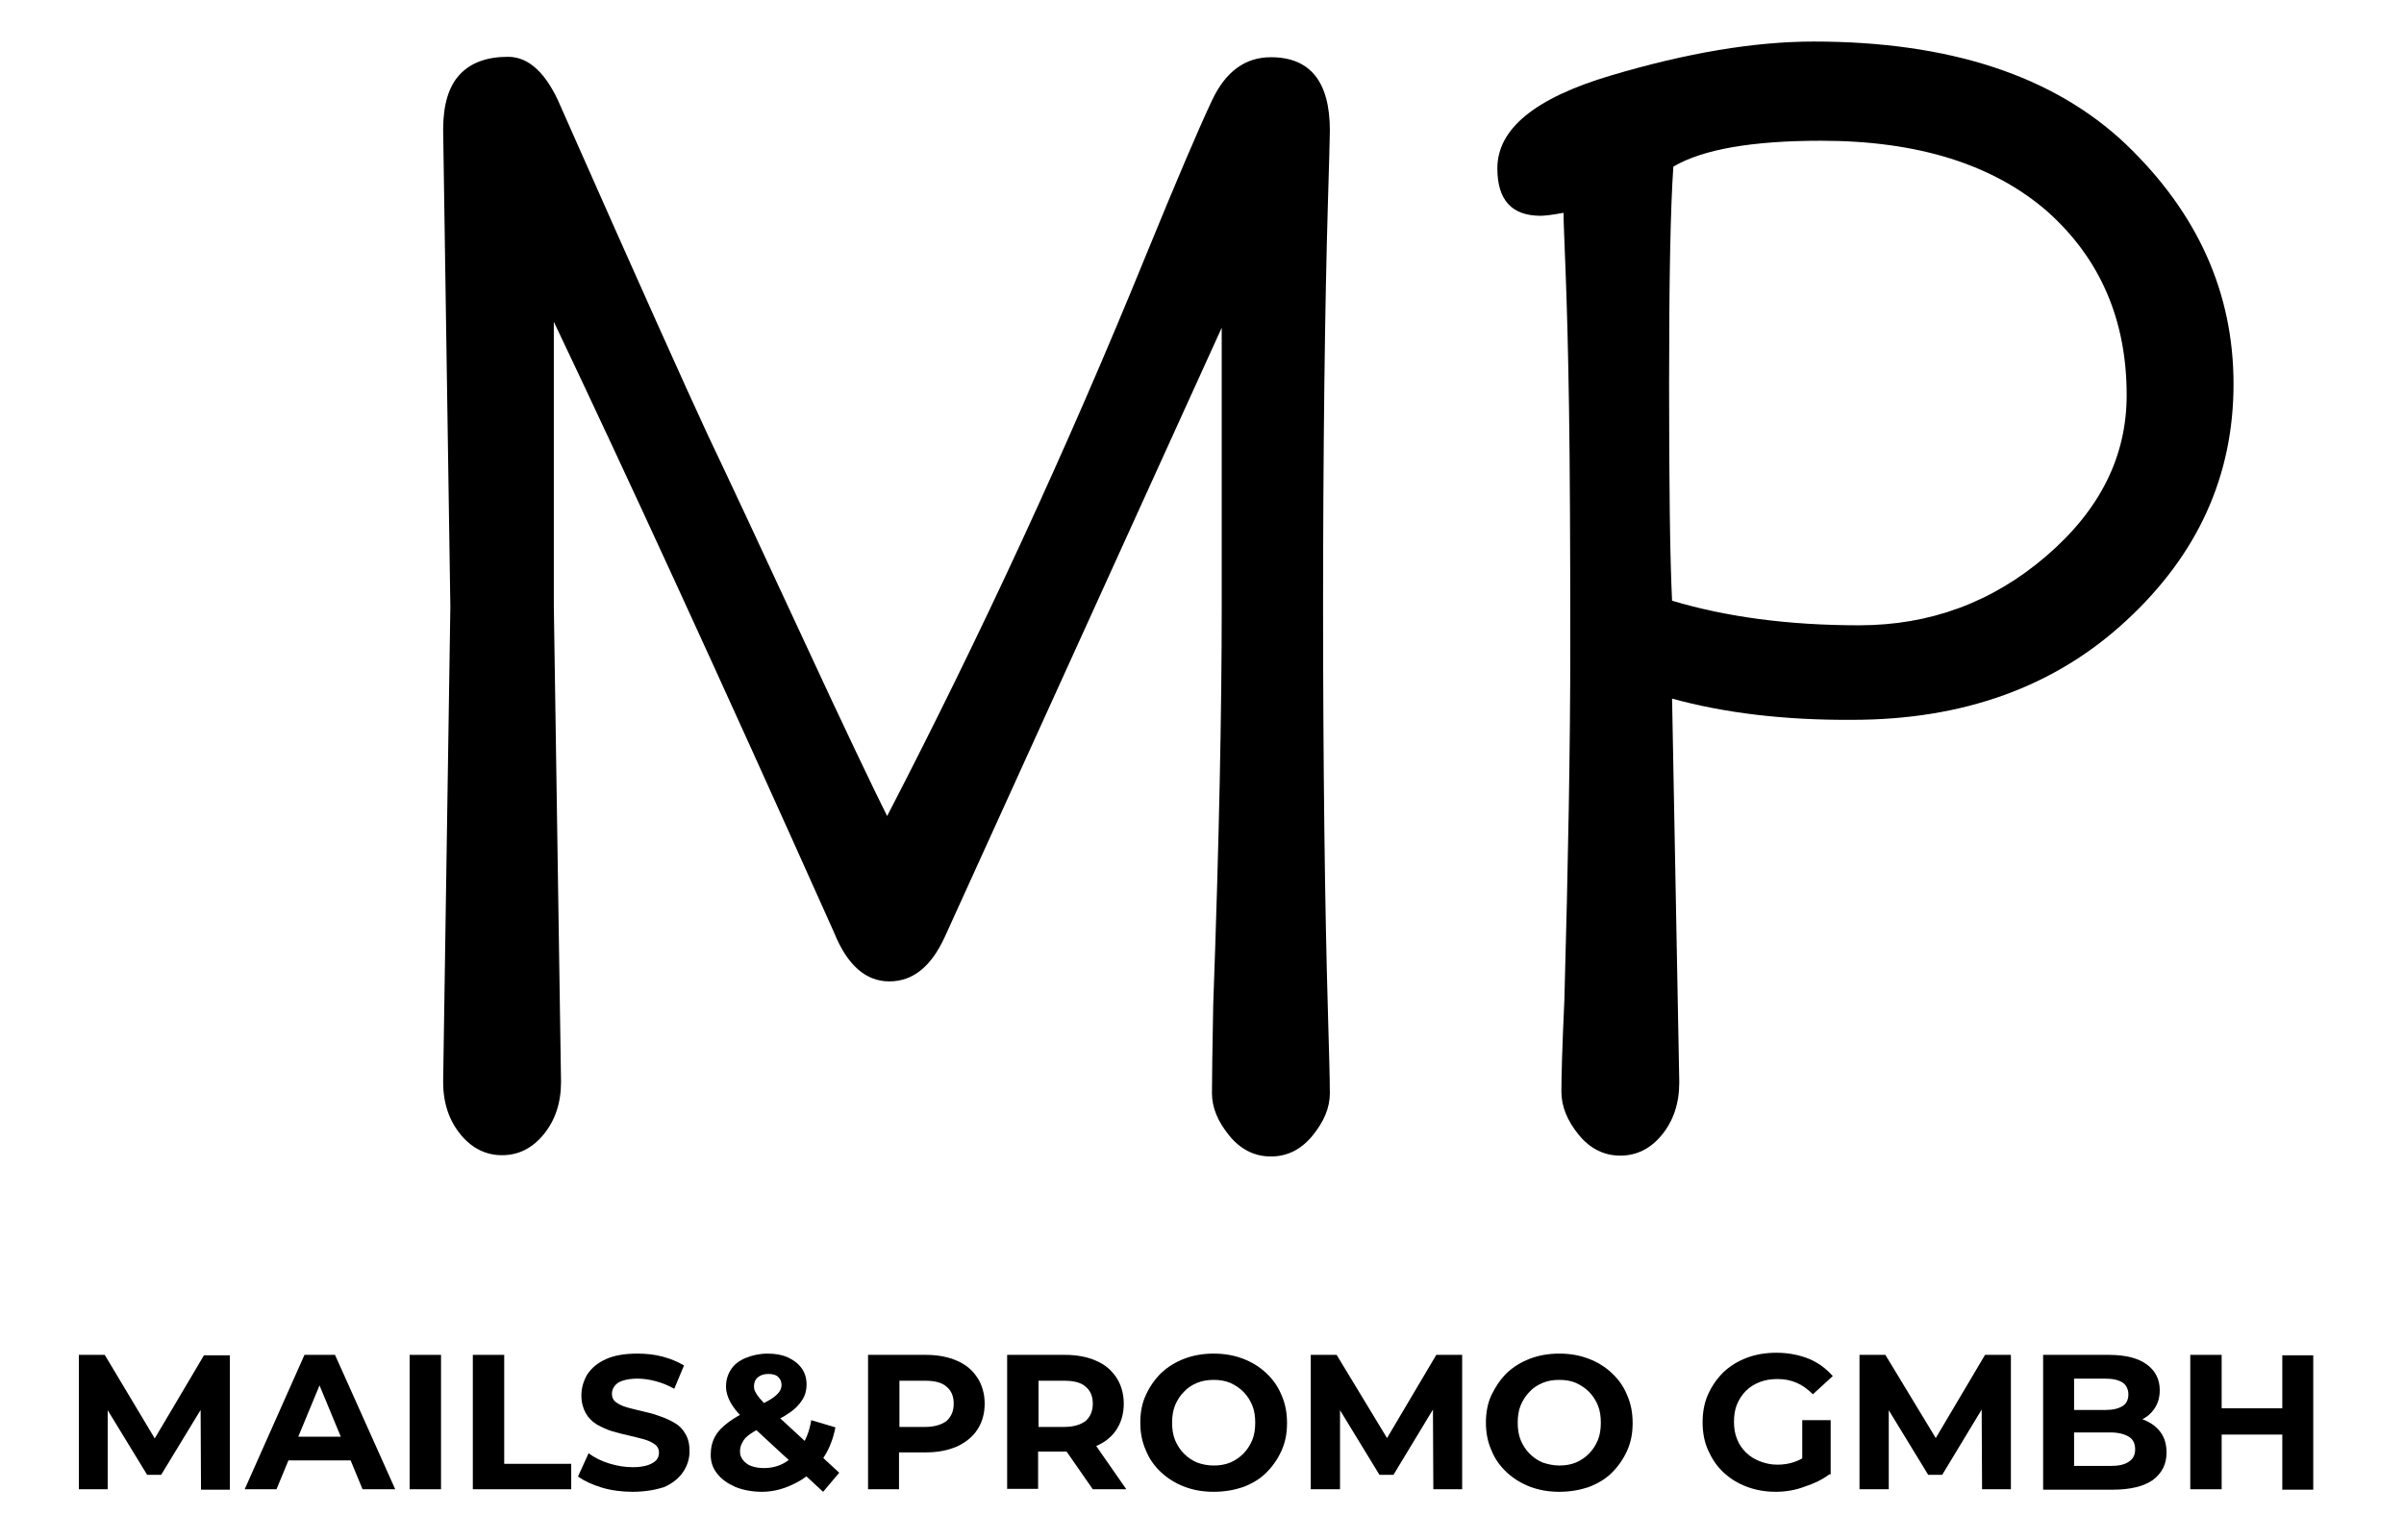 <svg xmlns="http://www.w3.org/2000/svg" xmlns:xlink="http://www.w3.org/1999/xlink" x="0px" y="0px" viewBox="0 0 566.9 363.2" style="enable-background:new 0 0 566.9 363.2;" xml:space="preserve"><g id="Ebene_1">	<g>		<path d="M18.6,351.3v-31.7h6.1L38.1,342h-3.2l13.2-22.3h6.1v31.7h-6.8l-0.1-21.1h1.4L38,347.9h-3.3l-10.8-17.7h1.5v21.1H18.6z"></path>		<path d="M57.7,351.3l14.1-31.7H79l14.2,31.7h-7.7l-11.6-28h2.9l-11.6,28H57.7z M64.8,344.5l1.9-5.6H83l1.9,5.6H64.8z"></path>		<path d="M96.6,351.3v-31.7h7.4v31.7H96.6z"></path>		<path d="M111.5,351.3v-31.7h7.4v25.7h15.8v6H111.5z"></path>		<path d="M149.2,351.9c-2.5,0-5-0.3-7.3-1c-2.3-0.7-4.2-1.6-5.6-2.6l2.5-5.5c1.3,1,2.9,1.8,4.8,2.4c1.9,0.6,3.8,0.9,5.7,0.9   c1.4,0,2.6-0.2,3.5-0.5c0.9-0.3,1.5-0.7,2-1.2c0.4-0.5,0.6-1.1,0.6-1.7c0-0.8-0.3-1.5-1-2c-0.7-0.5-1.5-0.9-2.6-1.2   c-1.1-0.3-2.3-0.6-3.6-0.9c-1.3-0.3-2.6-0.6-3.9-1c-1.3-0.4-2.5-1-3.6-1.6c-1.1-0.7-2-1.6-2.6-2.7c-0.6-1.1-1-2.5-1-4.1   c0-1.8,0.5-3.5,1.4-5c1-1.5,2.4-2.7,4.4-3.6c2-0.9,4.5-1.3,7.4-1.3c2,0,4,0.2,5.9,0.7c1.9,0.5,3.6,1.2,5.1,2.1l-2.3,5.5   c-1.4-0.8-2.9-1.4-4.4-1.8c-1.5-0.4-3-0.6-4.3-0.6c-1.4,0-2.6,0.2-3.5,0.5c-0.9,0.3-1.5,0.7-1.9,1.3c-0.4,0.5-0.6,1.1-0.6,1.8   c0,0.8,0.3,1.5,1,2c0.7,0.5,1.5,0.9,2.6,1.2c1.1,0.3,2.3,0.6,3.6,0.9c1.3,0.3,2.6,0.6,3.9,1.1c1.3,0.4,2.5,1,3.6,1.6   c1.1,0.6,2,1.5,2.6,2.6c0.7,1.1,1,2.5,1,4.1c0,1.8-0.5,3.4-1.5,4.9s-2.5,2.7-4.5,3.6C154.7,351.4,152.2,351.9,149.2,351.9z"></path>		<path d="M179.7,351.9c-2.3,0-4.4-0.4-6.2-1.1c-1.8-0.8-3.3-1.8-4.3-3.1c-1.1-1.3-1.6-2.8-1.6-4.5c0-1.6,0.3-3,1-4.3   c0.7-1.3,1.8-2.4,3.3-3.5c1.5-1.1,3.4-2.2,5.8-3.2c1.7-0.8,3-1.5,4-2.1c1-0.6,1.6-1.2,2-1.7c0.4-0.5,0.6-1.1,0.6-1.7   c0-0.8-0.3-1.4-0.8-1.9c-0.5-0.5-1.3-0.7-2.3-0.7c-1.1,0-1.9,0.3-2.5,0.8c-0.6,0.5-0.9,1.2-0.9,2.1c0,0.5,0.1,0.9,0.3,1.3   c0.2,0.4,0.5,0.9,1,1.5c0.5,0.6,1.2,1.3,2.1,2.2l16.7,15.4l-3.8,4.5l-18.5-17.1c-1-0.9-1.9-1.8-2.5-2.7c-0.6-0.8-1.1-1.7-1.4-2.5   c-0.3-0.8-0.5-1.7-0.5-2.5c0-1.5,0.4-2.9,1.2-4.1c0.8-1.2,2-2.1,3.5-2.7c1.5-0.6,3.2-1,5.1-1c1.9,0,3.5,0.3,4.8,0.9   c1.3,0.6,2.4,1.4,3.2,2.5c0.8,1.1,1.2,2.4,1.2,3.9c0,1.3-0.3,2.5-1,3.6c-0.7,1.1-1.7,2.2-3.1,3.1c-1.4,1-3.2,1.9-5.5,2.9   c-1.5,0.7-2.7,1.4-3.6,2s-1.6,1.3-1.9,2c-0.4,0.6-0.6,1.4-0.6,2.2c0,0.7,0.2,1.4,0.7,2c0.5,0.6,1.1,1.1,1.9,1.4   c0.8,0.3,1.9,0.5,3,0.5c1.8,0,3.5-0.4,5-1.3c1.5-0.9,2.8-2.1,3.9-3.8c1.1-1.7,1.9-3.7,2.3-6.2l5.7,1.7c-0.6,3.1-1.7,5.7-3.4,8   c-1.6,2.3-3.7,4-6.1,5.2S182.6,351.9,179.7,351.9z"></path>		<path d="M204.7,351.3v-31.7h13.7c2.8,0,5.3,0.5,7.3,1.4c2.1,0.9,3.6,2.2,4.8,4c1.1,1.7,1.7,3.8,1.7,6.1c0,2.4-0.6,4.4-1.7,6.1   c-1.1,1.7-2.7,3-4.8,4c-2.1,0.9-4.5,1.4-7.3,1.4h-9.7l3.3-3.3v12H204.7z M212.1,340.1l-3.3-3.5h9.3c2.2,0,3.9-0.5,5.1-1.4   c1.1-1,1.7-2.3,1.7-4.1s-0.6-3.1-1.7-4c-1.1-1-2.8-1.4-5.1-1.4h-9.3l3.3-3.5V340.1z"></path>		<path d="M237.5,351.3v-31.7h13.7c2.8,0,5.3,0.5,7.3,1.4c2.1,0.9,3.6,2.2,4.8,4c1.1,1.7,1.7,3.8,1.7,6.1c0,2.4-0.6,4.4-1.7,6.1   c-1.1,1.7-2.7,3-4.8,3.9c-2.1,0.9-4.5,1.3-7.3,1.3h-9.7l3.3-3.2v12H237.5z M244.9,340.1l-3.3-3.5h9.3c2.2,0,3.9-0.5,5.1-1.4   c1.1-1,1.7-2.3,1.7-4.1s-0.6-3.1-1.7-4c-1.1-1-2.8-1.4-5.1-1.4h-9.3l3.3-3.5V340.1z M257.7,351.3l-8-11.5h7.9l8,11.5H257.7z"></path>		<path d="M286.2,351.9c-2.5,0-4.8-0.4-6.9-1.2c-2.1-0.8-4-2-5.5-3.4c-1.6-1.5-2.8-3.2-3.6-5.2c-0.9-2-1.3-4.2-1.3-6.5   c0-2.4,0.4-4.6,1.3-6.5c0.9-2,2.1-3.7,3.6-5.2c1.6-1.5,3.4-2.6,5.5-3.4c2.1-0.8,4.4-1.2,6.9-1.2c2.5,0,4.8,0.4,6.9,1.2   c2.1,0.8,3.9,1.9,5.5,3.4c1.6,1.5,2.8,3.2,3.6,5.2c0.9,2,1.3,4.2,1.3,6.6c0,2.4-0.4,4.5-1.3,6.5s-2.1,3.7-3.6,5.2   s-3.4,2.6-5.5,3.4C291,351.5,288.7,351.9,286.2,351.9z M286.2,345.7c1.4,0,2.7-0.2,3.9-0.7c1.2-0.5,2.2-1.2,3.1-2.1   c0.9-0.9,1.6-2,2.1-3.2c0.5-1.2,0.7-2.6,0.7-4.1c0-1.5-0.2-2.9-0.7-4.1s-1.2-2.3-2.1-3.2s-2-1.6-3.1-2.1c-1.2-0.5-2.5-0.7-3.9-0.7   c-1.4,0-2.7,0.2-3.9,0.7c-1.2,0.5-2.3,1.2-3.1,2.1c-0.9,0.9-1.6,2-2.1,3.2c-0.5,1.2-0.7,2.6-0.7,4.1c0,1.5,0.2,2.9,0.7,4.1   c0.5,1.2,1.2,2.3,2.1,3.2c0.9,0.9,1.9,1.6,3.1,2.1C283.4,345.4,284.7,345.7,286.2,345.7z"></path>		<path d="M309.1,351.3v-31.7h6.1l13.5,22.3h-3.2l13.2-22.3h6.1v31.7h-6.8l-0.1-21.1h1.4l-10.7,17.7h-3.3l-10.8-17.7h1.5v21.1H309.1   z"></path>		<path d="M367.7,351.9c-2.5,0-4.8-0.4-6.9-1.2c-2.1-0.8-4-2-5.5-3.4c-1.6-1.5-2.8-3.2-3.6-5.2c-0.9-2-1.3-4.2-1.3-6.5   c0-2.4,0.4-4.6,1.3-6.5s2.1-3.7,3.6-5.2c1.6-1.5,3.4-2.6,5.5-3.4c2.1-0.8,4.4-1.2,6.9-1.2c2.5,0,4.8,0.4,6.9,1.2   c2.1,0.8,3.9,1.9,5.5,3.4c1.6,1.5,2.8,3.2,3.6,5.2c0.9,2,1.3,4.2,1.3,6.6c0,2.4-0.4,4.5-1.3,6.5s-2.1,3.7-3.6,5.2   s-3.4,2.6-5.5,3.4C372.5,351.5,370.2,351.9,367.7,351.9z M367.7,345.7c1.4,0,2.7-0.2,3.9-0.7c1.2-0.5,2.2-1.2,3.1-2.1   c0.9-0.9,1.6-2,2.1-3.2c0.5-1.2,0.7-2.6,0.7-4.1c0-1.5-0.2-2.9-0.7-4.1c-0.5-1.2-1.2-2.3-2.1-3.2c-0.9-0.9-2-1.6-3.1-2.1   c-1.2-0.5-2.5-0.7-3.9-0.7c-1.4,0-2.7,0.2-3.9,0.7c-1.2,0.5-2.3,1.2-3.1,2.1c-0.9,0.9-1.6,2-2.1,3.2c-0.5,1.2-0.7,2.6-0.7,4.1   c0,1.5,0.2,2.9,0.7,4.1c0.5,1.2,1.2,2.3,2.1,3.2c0.9,0.9,1.9,1.6,3.1,2.1C365,345.4,366.3,345.7,367.7,345.7z"></path>		<path d="M418.8,351.9c-2.5,0-4.8-0.4-6.9-1.2s-3.9-1.9-5.5-3.4s-2.7-3.2-3.6-5.2s-1.3-4.2-1.3-6.6c0-2.4,0.4-4.6,1.3-6.6   c0.9-2,2.1-3.7,3.6-5.2c1.6-1.5,3.4-2.6,5.5-3.4c2.1-0.8,4.4-1.2,7-1.2c2.8,0,5.3,0.5,7.6,1.4c2.2,0.9,4.1,2.3,5.7,4.1l-4.7,4.3   c-1.2-1.2-2.4-2.1-3.8-2.7s-2.8-0.9-4.5-0.9c-1.5,0-2.9,0.2-4.2,0.7c-1.3,0.5-2.4,1.2-3.3,2.1c-0.9,0.9-1.6,2-2.1,3.2   c-0.5,1.2-0.7,2.6-0.7,4.1c0,1.4,0.2,2.8,0.7,4c0.5,1.3,1.2,2.3,2.1,3.2c0.9,0.9,2,1.6,3.3,2.1c1.3,0.5,2.6,0.8,4.1,0.8   c1.4,0,2.9-0.2,4.2-0.7c1.4-0.5,2.7-1.3,4-2.4l4.2,5.3c-1.7,1.3-3.8,2.3-6,3C423.4,351.5,421.1,351.9,418.8,351.9z M425,346.9V335   h6.7v12.8L425,346.9z"></path>		<path d="M438.5,351.3v-31.7h6.1l13.5,22.3h-3.2l13.2-22.3h6.1v31.7h-6.8l-0.1-21.1h1.4l-10.7,17.7h-3.3l-10.8-17.7h1.5v21.1H438.5   z"></path>		<path d="M481.8,351.3v-31.7h15.5c4,0,7,0.8,9,2.3c2,1.5,3,3.5,3,6c0,1.7-0.4,3.1-1.2,4.3c-0.8,1.2-1.9,2.2-3.4,2.8   c-1.4,0.7-3.1,1-4.9,1l0.9-1.9c2,0,3.7,0.3,5.3,1c1.5,0.7,2.7,1.6,3.6,2.9s1.3,2.8,1.3,4.7c0,2.7-1.1,4.8-3.2,6.4   c-2.1,1.5-5.3,2.3-9.5,2.3H481.8z M489.1,345.8h8.6c1.9,0,3.3-0.3,4.3-1c1-0.6,1.5-1.6,1.5-2.9c0-1.4-0.5-2.4-1.5-3   c-1-0.6-2.4-1-4.3-1h-9.1v-5.3h7.8c1.8,0,3.1-0.3,4.1-0.9c1-0.6,1.4-1.6,1.4-2.8s-0.5-2.2-1.4-2.8c-1-0.6-2.3-0.9-4.1-0.9h-7.3   V345.8z"></path>		<path d="M523.9,351.3h-7.4v-31.7h7.4V351.3z M538.8,338.4h-15.5v-6.2h15.5V338.4z M538.2,319.7h7.3v31.7h-7.3V319.7z"></path>	</g>	<g>		<path d="M106.2,143.1l-1.7-112.5c0-5.9,1.3-10.2,3.9-13c2.6-2.8,6.4-4.2,11.4-4.2c5,0,9.2,4,12.5,11.9   c18.3,41.4,29.9,67.2,34.7,77.5c4.9,10.3,12.3,26.1,22.2,47.5c9.9,21.4,16.6,35.4,20,42.2c22.1-42.7,42.5-86.8,61-132.2   c7.2-17.6,12.4-29.8,15.6-36.6c3.2-6.8,7.8-10.2,13.9-10.2c9.3,0,13.9,5.8,13.9,17.3c0,1.8-0.2,8-0.5,18.5   c-0.3,10.5-0.6,24.4-0.8,41.5c-0.2,17.2-0.3,34.7-0.3,52.5c0,17.9,0.1,35.3,0.3,52.4c0.2,17.1,0.5,30.8,0.8,41.4   c0.3,10.5,0.5,17.5,0.5,20.8c0,3.4-1.4,6.7-4.1,10c-2.7,3.3-6,4.9-9.8,4.9c-3.8,0-7.1-1.6-9.8-4.9c-2.7-3.3-4.1-6.6-4.1-10   c0-3.4,0.1-10.4,0.3-21c1.4-38.4,2-69.6,2-93.6V77.3L222.8,221c-3.2,7-7.5,10.5-13.1,10.5c-5.5,0-9.9-3.8-13-11.5   c-27.3-61-49.4-109-66.1-144.1v67.1l1.7,112.2c0,5-1.4,9.1-4.1,12.4c-2.7,3.3-6,4.9-9.8,4.9c-3.8,0-7.1-1.6-9.8-4.9   c-2.7-3.3-4.1-7.4-4.1-12.4L106.2,143.1z"></path>		<path d="M394.3,164.8l1.7,90.5c0,5-1.4,9.1-4.1,12.4c-2.7,3.3-6,4.9-9.8,4.9c-3.8,0-7.1-1.6-9.8-4.9c-2.7-3.3-4.1-6.7-4.1-10.2   c0-3.5,0.2-10.7,0.7-21.5c0.9-32.1,1.4-60.1,1.4-83.9c0-23.8-0.1-42.5-0.3-55.9c-0.2-13.4-0.5-24.1-0.8-31.9   c-0.3-7.8-0.5-12.5-0.5-14.1c-2.7,0.5-4.5,0.7-5.4,0.7c-6.8,0-10.2-3.7-10.2-11.2c0-9.3,8.9-16.6,26.8-21.9   c17.8-5.3,33.8-8,47.8-8c32.1,0,56.6,8.1,73.6,24.2c16.9,16.2,25.4,35,25.4,56.6c0,21.6-8.4,40.2-25.3,55.8   c-16.8,15.6-38.4,23.4-64.6,23.4C420.8,169.9,406.7,168.2,394.3,164.8z M429.5,33.2c-16.3,0-27.9,2-34.9,6.1   c-0.7,10.2-1,27.2-1,51.2c0,24,0.2,41,0.7,51.2c12.7,3.8,27.3,5.8,44.1,5.8c16.7,0,31.4-5.4,44.1-16.3s19-23.5,19-38   c0-17.8-6.3-32.3-18.8-43.4C470,38.8,452.3,33.2,429.5,33.2z"></path>	</g></g><g id="Ebene_2"></g></svg>